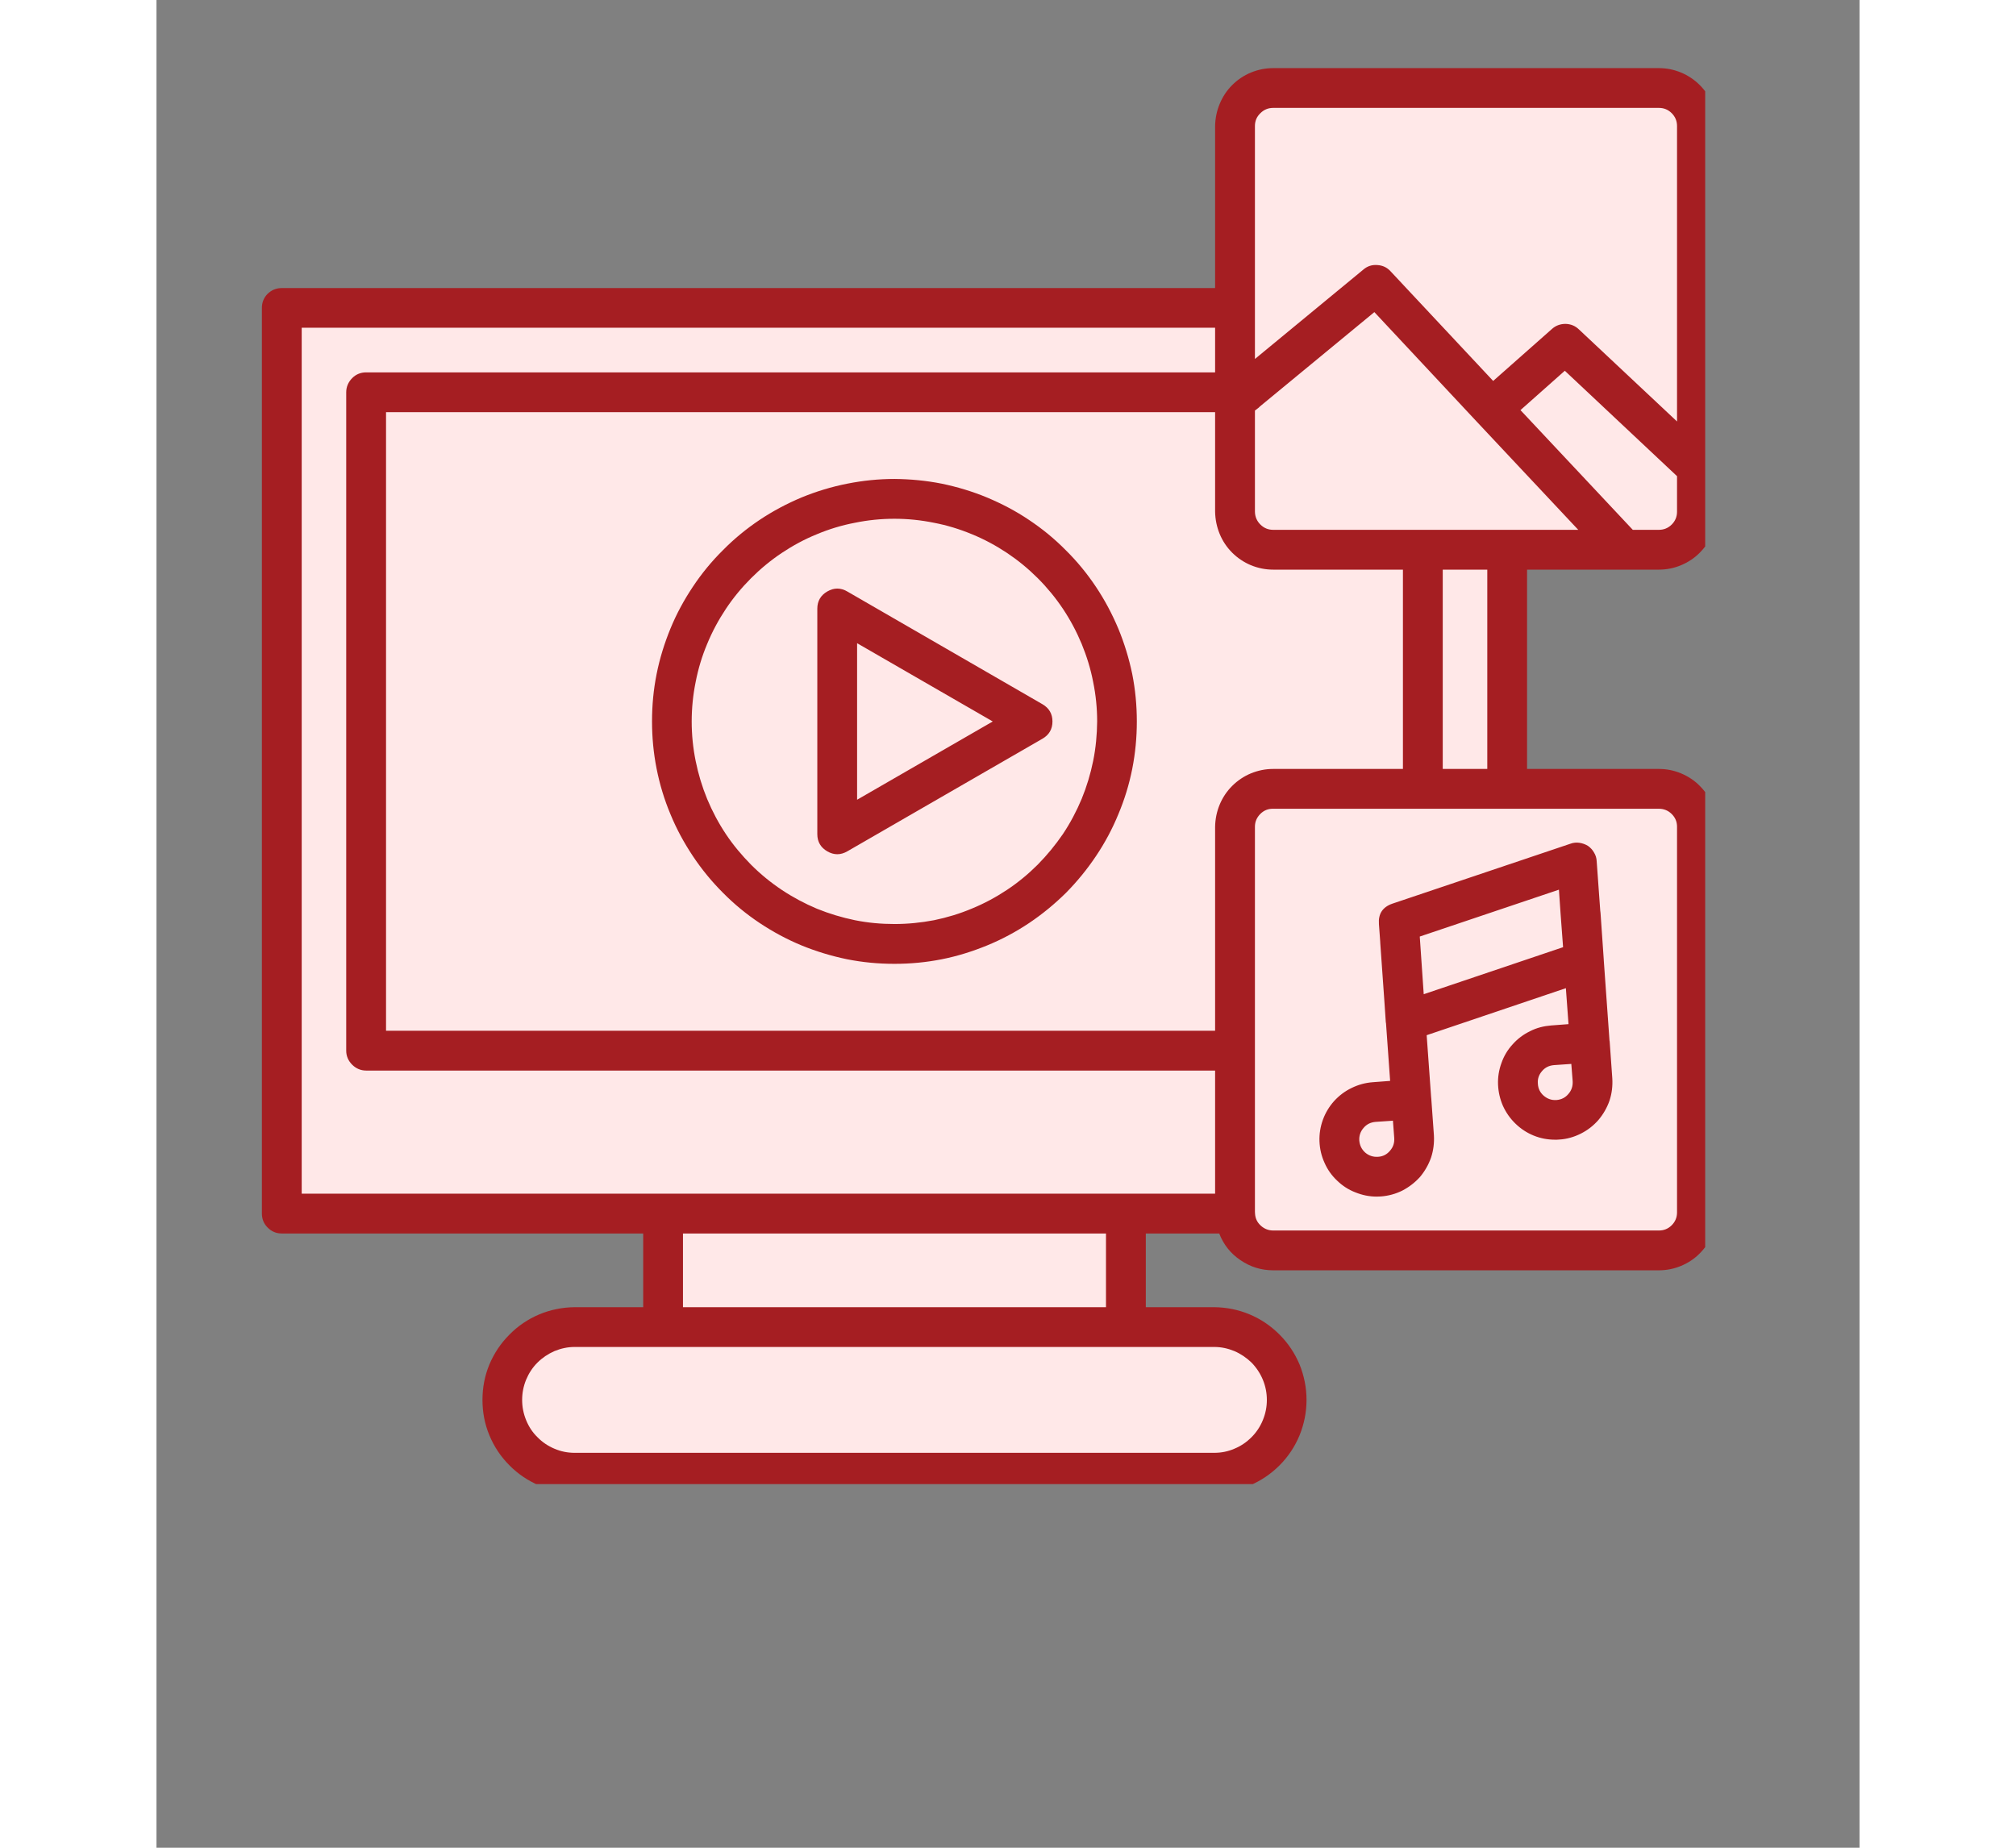 <svg xmlns="http://www.w3.org/2000/svg" xmlns:xlink="http://www.w3.org/1999/xlink" width="60" zoomAndPan="magnify" viewBox="0 0 45.12 48.96" height="55" preserveAspectRatio="xMidYMid meet" version="1.0"><rect x="0" y="0" width="45.12" height="48.96" fill="#808080" stroke="none"/><defs><clipPath id="4aa220548b"><path d="M 9 35 L 30 35 L 30 39.324 L 9 39.324 Z M 9 35 " clip-rule="nonzero"/></clipPath><clipPath id="305598b1bb"><path d="M 2.777 1.805 L 41.031 1.805 L 41.031 39.324 L 2.777 39.324 Z M 2.777 1.805 " clip-rule="nonzero"/></clipPath></defs><path fill="#ffe8e8" d="M 3.32 8.156 L 35.785 8.156 L 35.785 32.156 L 3.32 32.156 Z M 3.32 8.156 " fill-opacity="1" fill-rule="nonzero"/><path fill="#ffe8e8" d="M 5.555 10.395 L 33.551 10.395 L 33.551 27.836 L 5.555 27.836 Z M 5.555 10.395 " fill-opacity="1" fill-rule="nonzero"/><path fill="#ffe8e8" d="M 13.422 32.156 L 25.684 32.156 L 25.684 35.164 L 13.422 35.164 Z M 13.422 32.156 " fill-opacity="1" fill-rule="nonzero"/><g clip-path="url(#4aa220548b)"><path fill="#ffe8e8" d="M 11.082 35.164 L 28.023 35.164 C 28.281 35.164 28.527 35.215 28.762 35.312 C 29 35.41 29.207 35.551 29.387 35.73 C 29.57 35.91 29.707 36.121 29.805 36.355 C 29.906 36.59 29.953 36.836 29.953 37.094 C 29.953 37.348 29.906 37.594 29.809 37.832 C 29.707 38.066 29.57 38.277 29.387 38.457 C 29.207 38.637 29 38.777 28.762 38.875 C 28.527 38.973 28.281 39.023 28.027 39.023 L 11.082 39.023 C 10.824 39.023 10.578 38.973 10.344 38.875 C 10.105 38.777 9.898 38.637 9.715 38.457 C 9.535 38.277 9.395 38.066 9.297 37.832 C 9.199 37.594 9.148 37.348 9.148 37.094 C 9.148 36.836 9.199 36.59 9.297 36.355 C 9.398 36.117 9.535 35.91 9.719 35.73 C 9.898 35.551 10.105 35.41 10.344 35.312 C 10.578 35.215 10.824 35.164 11.082 35.164 Z M 11.082 35.164 " fill-opacity="1" fill-rule="evenodd"/></g><path fill="#ffe8e8" d="M 19.555 25.012 C 19.941 25.012 20.324 24.973 20.703 24.898 C 21.082 24.824 21.453 24.711 21.809 24.562 C 22.168 24.414 22.508 24.234 22.828 24.02 C 23.152 23.805 23.449 23.559 23.723 23.285 C 23.996 23.012 24.242 22.715 24.457 22.391 C 24.672 22.07 24.852 21.73 25 21.371 C 25.148 21.016 25.262 20.645 25.336 20.266 C 25.41 19.887 25.449 19.504 25.449 19.117 C 25.449 18.727 25.41 18.344 25.336 17.965 C 25.262 17.586 25.148 17.215 25 16.859 C 24.852 16.5 24.672 16.16 24.457 15.84 C 24.242 15.52 23.996 15.219 23.723 14.945 C 23.449 14.672 23.152 14.43 22.828 14.211 C 22.508 13.996 22.168 13.816 21.809 13.668 C 21.453 13.52 21.082 13.406 20.703 13.332 C 20.324 13.258 19.941 13.219 19.555 13.219 C 19.164 13.219 18.781 13.258 18.402 13.332 C 18.023 13.406 17.652 13.52 17.297 13.668 C 16.938 13.816 16.598 13.996 16.277 14.211 C 15.957 14.43 15.656 14.672 15.383 14.945 C 15.109 15.219 14.867 15.52 14.648 15.84 C 14.434 16.16 14.254 16.5 14.105 16.859 C 13.957 17.215 13.844 17.586 13.77 17.965 C 13.695 18.344 13.656 18.727 13.656 19.117 C 13.656 19.504 13.695 19.887 13.773 20.266 C 13.848 20.645 13.961 21.012 14.109 21.371 C 14.258 21.727 14.438 22.066 14.652 22.387 C 14.871 22.711 15.113 23.008 15.387 23.281 C 15.66 23.555 15.957 23.801 16.281 24.016 C 16.602 24.23 16.941 24.41 17.297 24.559 C 17.656 24.707 18.023 24.82 18.402 24.898 C 18.781 24.973 19.168 25.012 19.555 25.012 Z M 19.555 25.012 " fill-opacity="1" fill-rule="evenodd"/><path fill="#ffe8e8" d="M 23.207 19.117 L 18.035 22.102 L 18.035 16.129 L 20.621 17.621 Z M 23.207 19.117 " fill-opacity="1" fill-rule="evenodd"/><path fill="#ffe8e8" d="M 29.586 2.332 L 39.805 2.332 C 39.938 2.332 40.066 2.359 40.188 2.41 C 40.312 2.461 40.422 2.535 40.516 2.629 C 40.609 2.723 40.684 2.832 40.734 2.953 C 40.785 3.078 40.812 3.207 40.812 3.34 L 40.812 13.559 C 40.812 13.691 40.785 13.82 40.734 13.945 C 40.684 14.066 40.609 14.176 40.516 14.27 C 40.422 14.363 40.312 14.438 40.188 14.488 C 40.066 14.539 39.938 14.566 39.805 14.566 L 29.586 14.566 C 29.453 14.566 29.324 14.539 29.199 14.488 C 29.078 14.438 28.969 14.363 28.871 14.27 C 28.777 14.176 28.707 14.066 28.652 13.945 C 28.602 13.82 28.578 13.691 28.574 13.559 L 28.574 3.34 C 28.578 3.207 28.602 3.078 28.652 2.953 C 28.707 2.832 28.777 2.723 28.871 2.629 C 28.969 2.535 29.078 2.461 29.199 2.41 C 29.324 2.359 29.453 2.332 29.586 2.332 Z M 29.586 2.332 " fill-opacity="1" fill-rule="evenodd"/><path fill="#ffe8e8" d="M 38.883 14.566 L 35.383 10.828 L 32.312 7.547 L 28.574 10.633 L 28.574 13.559 C 28.578 13.691 28.602 13.82 28.652 13.941 C 28.707 14.066 28.777 14.176 28.871 14.27 C 28.969 14.363 29.078 14.438 29.199 14.488 C 29.324 14.539 29.453 14.566 29.586 14.566 Z M 38.883 14.566 " fill-opacity="1" fill-rule="evenodd"/><path fill="#ffe8e8" d="M 35.383 10.828 L 38.883 14.566 L 39.805 14.566 C 39.938 14.566 40.066 14.539 40.188 14.488 C 40.312 14.438 40.422 14.363 40.516 14.27 C 40.609 14.176 40.684 14.066 40.734 13.945 C 40.785 13.82 40.812 13.691 40.812 13.559 L 40.812 12.391 L 37.324 9.109 Z M 35.383 10.828 " fill-opacity="1" fill-rule="evenodd"/><path fill="#ffe8e8" d="M 39.805 20.898 L 29.586 20.898 C 29.453 20.898 29.324 20.926 29.199 20.977 C 29.078 21.027 28.969 21.102 28.871 21.195 C 28.777 21.289 28.707 21.398 28.652 21.52 C 28.602 21.645 28.578 21.773 28.574 21.906 L 28.574 32.125 C 28.578 32.258 28.602 32.387 28.652 32.512 C 28.703 32.633 28.777 32.742 28.871 32.836 C 28.969 32.934 29.074 33.004 29.199 33.055 C 29.324 33.109 29.453 33.133 29.586 33.133 L 39.805 33.133 C 39.938 33.133 40.066 33.109 40.188 33.055 C 40.312 33.004 40.422 32.934 40.516 32.836 C 40.609 32.742 40.684 32.633 40.734 32.512 C 40.785 32.387 40.812 32.258 40.812 32.125 L 40.812 21.906 C 40.812 21.773 40.785 21.645 40.734 21.523 C 40.684 21.398 40.609 21.289 40.516 21.195 C 40.422 21.102 40.312 21.027 40.188 20.977 C 40.066 20.926 39.938 20.898 39.805 20.898 Z M 39.805 20.898 " fill-opacity="1" fill-rule="evenodd"/><path fill="#ffe8e8" d="M 32.914 24.445 L 37.633 22.855 L 37.82 25.465 L 33.098 27.059 Z M 32.914 24.445 " fill-opacity="1" fill-rule="evenodd"/><path fill="#ffe8e8" d="M 32.258 29.199 L 33.246 29.129 L 33.316 30.117 C 33.328 30.246 33.312 30.375 33.27 30.5 C 33.227 30.625 33.164 30.738 33.078 30.836 C 32.992 30.934 32.891 31.016 32.773 31.074 C 32.656 31.133 32.531 31.164 32.398 31.176 C 32.129 31.195 31.887 31.113 31.684 30.934 C 31.477 30.754 31.363 30.531 31.34 30.258 C 31.324 29.984 31.402 29.746 31.582 29.539 C 31.762 29.336 31.988 29.223 32.258 29.199 Z M 32.258 29.199 " fill-opacity="1" fill-rule="evenodd"/><path fill="#ffe8e8" d="M 36.988 27.695 L 37.973 27.625 L 38.047 28.613 C 38.055 28.742 38.039 28.871 37.996 28.996 C 37.953 29.121 37.891 29.23 37.805 29.332 C 37.719 29.43 37.617 29.508 37.5 29.566 C 37.383 29.629 37.258 29.66 37.129 29.672 C 36.996 29.68 36.867 29.664 36.746 29.621 C 36.621 29.578 36.508 29.516 36.41 29.43 C 36.312 29.344 36.23 29.242 36.172 29.125 C 36.113 29.008 36.082 28.883 36.07 28.754 C 36.062 28.621 36.078 28.496 36.121 28.371 C 36.16 28.246 36.227 28.137 36.309 28.035 C 36.395 27.938 36.496 27.859 36.613 27.801 C 36.73 27.742 36.855 27.707 36.988 27.695 Z M 36.988 27.695 " fill-opacity="1" fill-rule="evenodd"/><g clip-path="url(#305598b1bb)"><path fill="#a51e22" d="M 17.773 15.672 C 17.598 15.773 17.508 15.926 17.508 16.129 L 17.508 22.102 C 17.508 22.305 17.598 22.457 17.773 22.559 C 17.949 22.66 18.125 22.66 18.301 22.559 L 23.473 19.574 C 23.648 19.473 23.738 19.32 23.738 19.117 C 23.738 18.914 23.648 18.762 23.473 18.66 L 18.301 15.672 C 18.125 15.57 17.949 15.57 17.773 15.672 Z M 18.562 17.043 L 22.156 19.117 L 18.562 21.191 Z M 19.555 12.691 C 19.133 12.691 18.715 12.734 18.301 12.816 C 17.887 12.898 17.484 13.02 17.094 13.18 C 16.703 13.344 16.336 13.539 15.984 13.773 C 15.633 14.008 15.309 14.273 15.012 14.574 C 14.711 14.871 14.445 15.195 14.211 15.547 C 13.977 15.898 13.777 16.266 13.617 16.656 C 13.457 17.047 13.332 17.449 13.25 17.863 C 13.168 18.273 13.129 18.691 13.129 19.113 C 13.129 19.535 13.168 19.953 13.25 20.367 C 13.332 20.781 13.453 21.184 13.617 21.574 C 13.777 21.965 13.977 22.332 14.211 22.684 C 14.445 23.035 14.711 23.359 15.008 23.656 C 15.305 23.957 15.629 24.223 15.98 24.457 C 16.332 24.691 16.703 24.891 17.09 25.051 C 17.48 25.211 17.883 25.332 18.297 25.418 C 18.711 25.5 19.129 25.539 19.551 25.539 C 19.973 25.539 20.391 25.5 20.805 25.418 C 21.219 25.336 21.617 25.211 22.008 25.051 C 22.398 24.891 22.77 24.691 23.121 24.457 C 23.469 24.223 23.793 23.957 24.094 23.66 C 24.391 23.359 24.656 23.035 24.891 22.684 C 25.125 22.336 25.324 21.965 25.484 21.574 C 25.648 21.184 25.77 20.785 25.852 20.371 C 25.934 19.957 25.973 19.539 25.973 19.117 C 25.973 18.695 25.934 18.277 25.852 17.863 C 25.766 17.449 25.645 17.051 25.484 16.66 C 25.32 16.27 25.125 15.902 24.891 15.551 C 24.656 15.199 24.391 14.875 24.09 14.578 C 23.793 14.277 23.469 14.012 23.117 13.777 C 22.77 13.543 22.398 13.348 22.008 13.184 C 21.621 13.023 21.219 12.902 20.805 12.816 C 20.391 12.734 19.973 12.695 19.555 12.691 Z M 19.555 24.484 C 19.199 24.484 18.852 24.453 18.504 24.383 C 18.16 24.312 17.824 24.211 17.496 24.078 C 17.172 23.941 16.863 23.777 16.57 23.582 C 16.277 23.387 16.004 23.164 15.754 22.914 C 15.508 22.664 15.281 22.395 15.086 22.102 C 14.891 21.809 14.727 21.5 14.59 21.172 C 14.457 20.848 14.355 20.512 14.285 20.164 C 14.215 19.82 14.18 19.469 14.18 19.117 C 14.18 18.766 14.215 18.414 14.285 18.07 C 14.352 17.723 14.453 17.387 14.59 17.062 C 14.723 16.738 14.891 16.426 15.086 16.133 C 15.281 15.84 15.504 15.57 15.754 15.32 C 16.004 15.07 16.273 14.848 16.566 14.652 C 16.859 14.457 17.168 14.289 17.496 14.156 C 17.82 14.02 18.156 13.918 18.504 13.852 C 18.848 13.781 19.199 13.746 19.551 13.746 C 19.902 13.746 20.25 13.781 20.598 13.852 C 20.945 13.918 21.277 14.02 21.605 14.156 C 21.93 14.289 22.242 14.457 22.535 14.652 C 22.828 14.848 23.098 15.07 23.348 15.32 C 23.598 15.57 23.82 15.84 24.016 16.133 C 24.211 16.426 24.375 16.734 24.512 17.062 C 24.645 17.387 24.75 17.723 24.816 18.07 C 24.887 18.414 24.922 18.766 24.922 19.117 C 24.918 19.469 24.887 19.816 24.816 20.164 C 24.746 20.508 24.645 20.844 24.512 21.168 C 24.375 21.496 24.211 21.805 24.016 22.098 C 23.816 22.391 23.594 22.66 23.348 22.91 C 23.098 23.16 22.828 23.383 22.535 23.578 C 22.242 23.773 21.93 23.941 21.605 24.074 C 21.281 24.211 20.945 24.312 20.602 24.383 C 20.254 24.449 19.906 24.484 19.555 24.484 Z M 39.805 15.094 C 40.008 15.094 40.203 15.055 40.391 14.977 C 40.578 14.898 40.746 14.789 40.887 14.645 C 41.031 14.5 41.145 14.336 41.223 14.145 C 41.297 13.957 41.336 13.762 41.34 13.559 L 41.34 3.34 C 41.34 3.137 41.301 2.941 41.223 2.754 C 41.145 2.566 41.031 2.398 40.887 2.254 C 40.746 2.113 40.578 2 40.391 1.922 C 40.203 1.844 40.008 1.805 39.805 1.805 L 29.586 1.805 C 29.383 1.805 29.188 1.844 28.996 1.922 C 28.809 2 28.645 2.109 28.5 2.254 C 28.355 2.398 28.246 2.566 28.168 2.754 C 28.09 2.941 28.051 3.137 28.047 3.34 L 28.047 7.633 L 3.32 7.633 C 3.172 7.633 3.051 7.684 2.945 7.785 C 2.844 7.887 2.793 8.012 2.793 8.156 L 2.793 32.156 C 2.793 32.301 2.844 32.426 2.945 32.527 C 3.051 32.633 3.172 32.684 3.32 32.684 L 12.895 32.684 L 12.895 34.637 L 11.078 34.637 C 10.754 34.641 10.441 34.703 10.141 34.828 C 9.844 34.953 9.578 35.133 9.352 35.363 C 9.121 35.594 8.945 35.859 8.82 36.156 C 8.695 36.457 8.637 36.77 8.637 37.094 C 8.637 37.418 8.695 37.73 8.82 38.031 C 8.945 38.332 9.121 38.598 9.352 38.828 C 9.578 39.059 9.844 39.234 10.141 39.363 C 10.441 39.488 10.754 39.551 11.078 39.551 L 28.023 39.551 C 28.352 39.551 28.664 39.488 28.961 39.363 C 29.262 39.234 29.523 39.059 29.754 38.828 C 29.984 38.598 30.16 38.332 30.285 38.031 C 30.406 37.73 30.469 37.418 30.469 37.094 C 30.469 36.77 30.406 36.457 30.285 36.156 C 30.16 35.859 29.984 35.594 29.754 35.363 C 29.523 35.133 29.262 34.953 28.961 34.828 C 28.664 34.703 28.352 34.641 28.023 34.637 L 26.211 34.637 L 26.211 32.684 L 28.156 32.684 C 28.27 32.977 28.457 33.215 28.719 33.391 C 28.98 33.57 29.27 33.66 29.586 33.66 L 39.805 33.66 C 40.008 33.66 40.203 33.621 40.391 33.543 C 40.578 33.465 40.746 33.355 40.887 33.211 C 41.031 33.066 41.145 32.902 41.223 32.711 C 41.297 32.523 41.336 32.328 41.34 32.125 L 41.34 21.906 C 41.336 21.703 41.297 21.508 41.223 21.32 C 41.145 21.133 41.031 20.969 40.887 20.824 C 40.746 20.68 40.578 20.57 40.391 20.492 C 40.203 20.414 40.008 20.375 39.805 20.375 L 36.312 20.375 L 36.312 15.094 Z M 29.586 14.039 C 29.453 14.039 29.34 13.992 29.246 13.898 C 29.152 13.805 29.105 13.691 29.102 13.559 L 29.102 10.879 L 29.168 10.828 C 29.191 10.812 29.215 10.793 29.234 10.77 L 32.266 8.27 L 34.996 11.191 L 37.668 14.039 Z M 29.586 20.375 C 29.383 20.375 29.188 20.414 28.996 20.492 C 28.809 20.57 28.645 20.68 28.5 20.824 C 28.355 20.969 28.246 21.133 28.168 21.32 C 28.09 21.508 28.051 21.703 28.047 21.906 L 28.047 27.312 L 6.082 27.312 L 6.082 10.922 L 28.047 10.922 L 28.047 13.559 C 28.051 13.762 28.09 13.957 28.168 14.148 C 28.246 14.336 28.355 14.5 28.5 14.645 C 28.645 14.789 28.809 14.898 28.996 14.977 C 29.188 15.055 29.383 15.094 29.586 15.094 L 33.023 15.094 L 33.023 20.375 Z M 40.285 13.559 C 40.285 13.691 40.238 13.805 40.145 13.898 C 40.051 13.992 39.938 14.039 39.805 14.039 L 39.113 14.039 L 36.137 10.867 L 37.312 9.824 L 40.285 12.617 Z M 29.102 3.34 C 29.102 3.207 29.148 3.094 29.246 3 C 29.34 2.906 29.453 2.859 29.586 2.859 L 39.805 2.859 C 39.938 2.859 40.051 2.906 40.145 3 C 40.238 3.094 40.285 3.207 40.285 3.34 L 40.285 11.168 L 37.684 8.727 C 37.586 8.633 37.469 8.586 37.332 8.582 C 37.195 8.582 37.074 8.625 36.973 8.715 L 35.414 10.094 L 32.695 7.188 C 32.602 7.086 32.484 7.031 32.344 7.023 C 32.207 7.012 32.082 7.051 31.977 7.141 L 29.102 9.512 Z M 28.023 35.691 C 28.211 35.691 28.387 35.73 28.559 35.801 C 28.73 35.875 28.879 35.977 29.012 36.105 C 29.141 36.238 29.242 36.391 29.312 36.559 C 29.383 36.73 29.418 36.91 29.418 37.094 C 29.418 37.281 29.383 37.457 29.312 37.629 C 29.242 37.801 29.141 37.953 29.012 38.082 C 28.879 38.215 28.73 38.316 28.559 38.387 C 28.387 38.461 28.211 38.496 28.023 38.496 L 11.078 38.496 C 10.895 38.496 10.715 38.461 10.543 38.387 C 10.375 38.316 10.223 38.215 10.094 38.082 C 9.961 37.953 9.863 37.801 9.793 37.629 C 9.723 37.457 9.688 37.281 9.688 37.094 C 9.688 36.91 9.723 36.73 9.793 36.559 C 9.863 36.391 9.961 36.238 10.094 36.105 C 10.223 35.977 10.375 35.875 10.543 35.801 C 10.715 35.73 10.895 35.691 11.078 35.691 Z M 13.949 34.637 L 13.949 32.684 L 25.156 32.684 L 25.156 34.637 Z M 3.848 31.629 L 3.848 8.684 L 28.047 8.684 L 28.047 9.867 L 5.555 9.867 C 5.41 9.867 5.285 9.918 5.184 10.02 C 5.082 10.125 5.027 10.25 5.027 10.395 L 5.027 27.84 C 5.027 27.984 5.082 28.109 5.184 28.211 C 5.285 28.312 5.41 28.367 5.555 28.367 L 28.047 28.367 L 28.047 31.629 Z M 40.285 21.906 L 40.285 32.125 C 40.285 32.258 40.238 32.371 40.145 32.465 C 40.051 32.559 39.938 32.605 39.805 32.605 L 29.586 32.605 C 29.461 32.605 29.352 32.562 29.258 32.477 C 29.164 32.391 29.113 32.289 29.105 32.16 C 29.105 32.16 29.105 32.156 29.105 32.156 C 29.105 32.141 29.105 32.129 29.102 32.113 L 29.102 21.906 C 29.102 21.773 29.152 21.66 29.246 21.566 C 29.34 21.473 29.453 21.426 29.586 21.43 L 39.805 21.43 C 39.938 21.43 40.051 21.477 40.145 21.57 C 40.238 21.664 40.285 21.773 40.285 21.906 Z M 35.258 20.375 L 34.078 20.375 L 34.078 15.094 L 35.258 15.094 Z M 32.387 24.484 L 32.422 24.961 C 32.422 24.965 32.422 24.973 32.422 24.977 L 32.531 26.52 L 32.57 27.098 C 32.57 27.098 32.574 27.102 32.574 27.102 L 32.684 28.641 L 32.223 28.676 C 32.023 28.691 31.84 28.742 31.664 28.828 C 31.484 28.914 31.332 29.031 31.199 29.176 C 31.07 29.32 30.969 29.488 30.902 29.672 C 30.836 29.855 30.805 30.047 30.812 30.242 C 30.82 30.441 30.863 30.629 30.945 30.809 C 31.023 30.988 31.133 31.145 31.277 31.281 C 31.418 31.418 31.578 31.523 31.762 31.594 C 31.945 31.668 32.133 31.707 32.328 31.707 C 32.363 31.707 32.402 31.703 32.438 31.703 C 32.637 31.688 32.828 31.637 33.008 31.547 C 33.188 31.453 33.344 31.332 33.477 31.184 C 33.605 31.031 33.703 30.859 33.77 30.668 C 33.832 30.477 33.855 30.281 33.844 30.082 L 33.773 29.094 C 33.773 29.086 33.77 29.078 33.77 29.07 L 33.652 27.43 L 37.34 26.184 L 37.41 27.137 L 36.949 27.172 C 36.754 27.188 36.566 27.234 36.391 27.324 C 36.215 27.41 36.062 27.523 35.93 27.672 C 35.797 27.816 35.699 27.98 35.633 28.168 C 35.566 28.352 35.535 28.543 35.543 28.738 C 35.551 28.934 35.594 29.121 35.672 29.301 C 35.754 29.48 35.863 29.637 36.004 29.773 C 36.145 29.91 36.305 30.016 36.488 30.09 C 36.668 30.164 36.859 30.199 37.055 30.199 C 37.09 30.199 37.129 30.199 37.164 30.195 C 37.363 30.184 37.555 30.129 37.734 30.039 C 37.914 29.949 38.07 29.828 38.203 29.676 C 38.332 29.523 38.43 29.352 38.496 29.164 C 38.559 28.973 38.582 28.777 38.57 28.574 L 38.5 27.59 C 38.5 27.582 38.496 27.578 38.496 27.574 L 38.344 25.441 C 38.344 25.438 38.344 25.434 38.344 25.43 L 38.258 24.188 L 38.25 24.125 L 38.25 24.121 L 38.156 22.816 C 38.152 22.734 38.129 22.66 38.086 22.59 C 38.047 22.52 37.992 22.461 37.926 22.414 C 37.855 22.371 37.781 22.344 37.699 22.332 C 37.621 22.32 37.539 22.328 37.465 22.355 L 32.742 23.945 C 32.484 24.035 32.367 24.215 32.387 24.484 Z M 37.484 28.191 L 37.52 28.648 C 37.527 28.777 37.492 28.891 37.406 28.988 C 37.324 29.086 37.219 29.137 37.09 29.148 C 36.961 29.156 36.852 29.117 36.754 29.035 C 36.656 28.949 36.605 28.844 36.598 28.715 C 36.586 28.59 36.625 28.477 36.707 28.383 C 36.789 28.285 36.895 28.234 37.023 28.223 Z M 37.156 23.574 L 37.199 24.199 L 37.266 25.098 L 33.574 26.344 L 33.469 24.816 Z M 32.793 30.156 C 32.801 30.281 32.766 30.395 32.68 30.492 C 32.598 30.59 32.492 30.645 32.363 30.652 C 32.238 30.66 32.125 30.625 32.027 30.543 C 31.93 30.457 31.879 30.352 31.867 30.223 C 31.859 30.098 31.895 29.984 31.98 29.887 C 32.062 29.789 32.168 29.738 32.297 29.727 L 32.758 29.695 Z M 32.793 30.156 " fill-opacity="1" fill-rule="nonzero"/></g></svg>